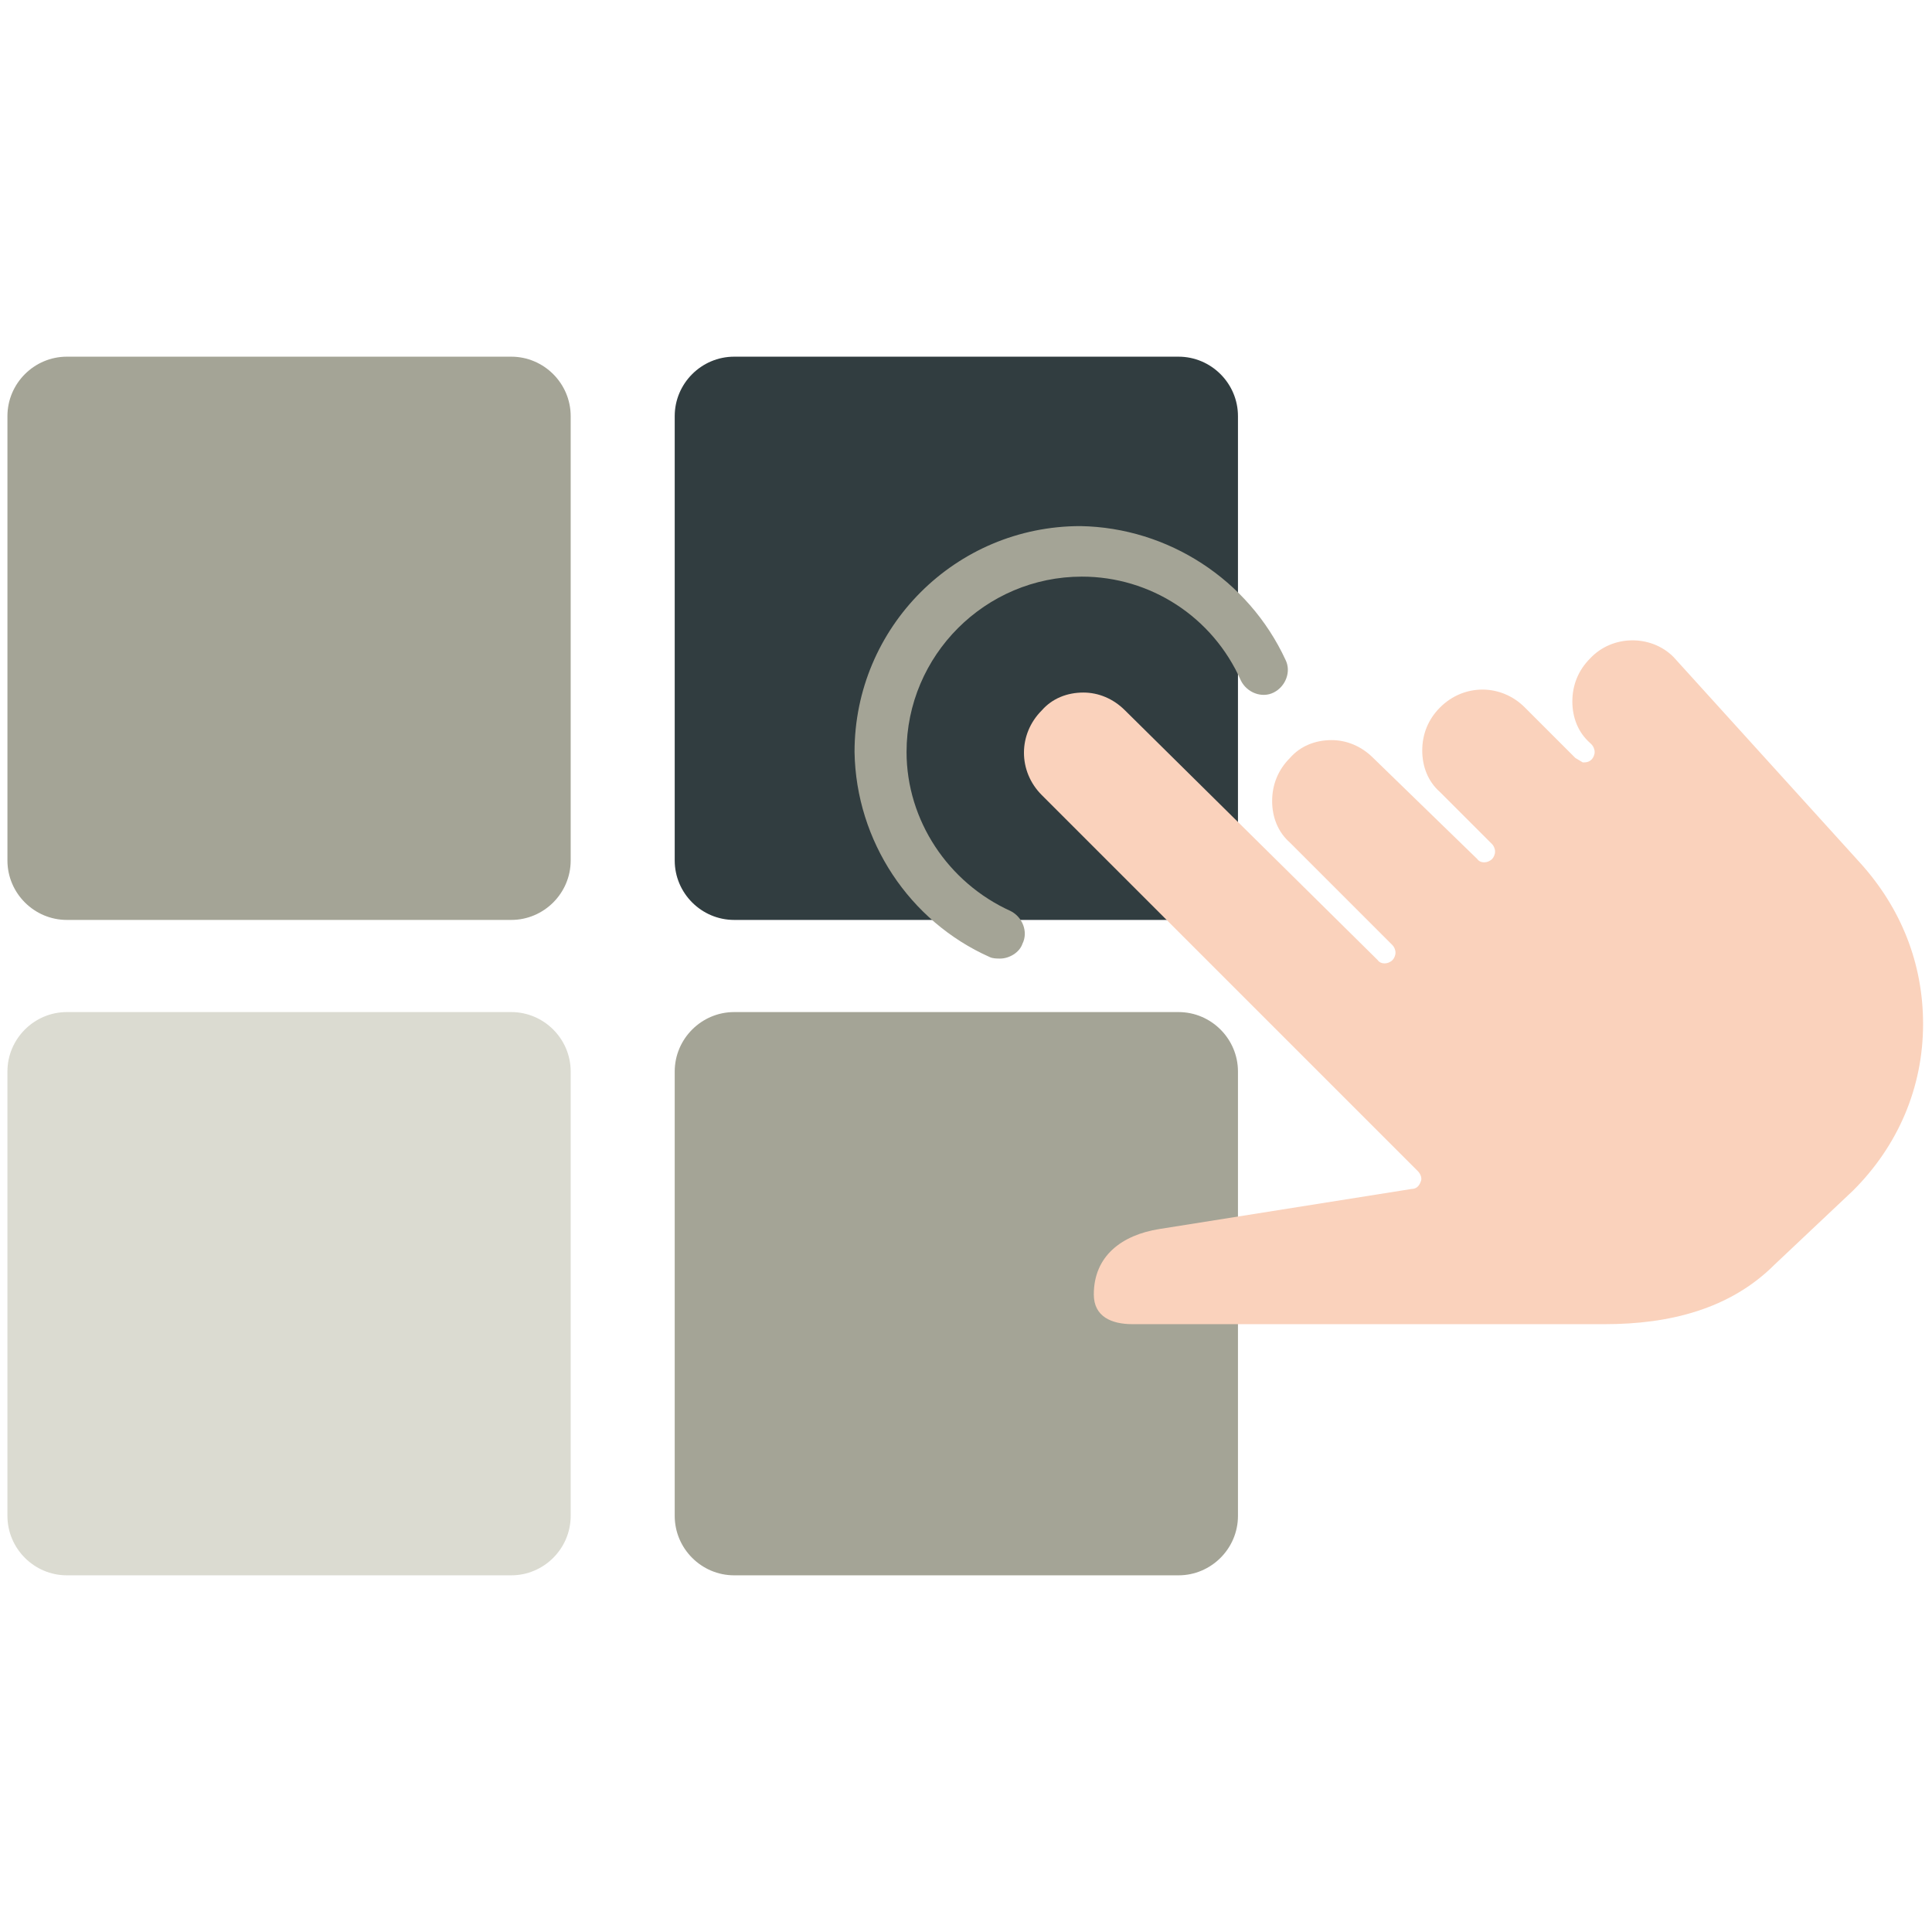 <?xml version="1.0" encoding="utf-8"?>
<!-- Generator: Adobe Illustrator 19.0.0, SVG Export Plug-In . SVG Version: 6.00 Build 0)  -->
<svg version="1.0" id="Livello_1" xmlns="http://www.w3.org/2000/svg" xmlns:xlink="http://www.w3.org/1999/xlink" x="0px" y="0px"
	 viewBox="0 0 130 130" enable-background="new 0 0 130 130" xml:space="preserve">
<g id="XMLID_1_">
	<path id="XMLID_44_" fill="#313D40" d="M79.3,61.9H49.4c-2.2,0-4-1.8-4-4V28c0-2.2,1.8-4,4-4h29.9c2.2,0,4,1.8,4,4v29.9
		C83.3,60.1,81.5,61.9,79.3,61.9z"/>
	<path id="XMLID_49_" fill="#A4A496" d="M34.4,61.9H4.5c-2.2,0-4-1.8-4-4V28c0-2.2,1.8-4,4-4h29.9c2.2,0,4,1.8,4,4v29.9
		C38.4,60.1,36.6,61.9,34.4,61.9z"/>
	<path id="XMLID_52_" fill="#A4A496" d="M79.3,106H49.4c-2.2,0-4-1.8-4-4V72.1c0-2.2,1.8-4,4-4h29.9c2.2,0,4,1.8,4,4V102
		C83.3,104.2,81.5,106,79.3,106z"/>
	<path id="XMLID_50_" fill="#DBDBD1" d="M34.4,106H4.5c-2.2,0-4-1.8-4-4V72.1c0-2.2,1.8-4,4-4h29.9c2.2,0,4,1.8,4,4V102
		C38.4,104.2,36.6,106,34.4,106z"/>
	<g id="XMLID_53_">
		<path id="XMLID_61_" fill="#A4A496" d="M66.6,64.4c0.2,0.1,0.5,0.1,0.7,0.1c0.6,0,1.3-0.4,1.5-1c0.4-0.8,0-1.8-0.8-2.2
			c-4.2-1.9-7-6.1-7-10.7c0-6.5,5.3-11.8,11.8-11.8c4.6,0,8.8,2.7,10.7,7c0.4,0.8,1.4,1.2,2.2,0.8c0.8-0.4,1.2-1.4,0.8-2.2
			c-2.5-5.4-7.9-8.9-13.8-9h0c-8.4,0-15.2,6.8-15.2,15.2C57.6,56.6,61.2,62,66.6,64.4z"/>
		<path id="XMLID_62_" fill="#FAD2BC" d="M125.2,58.1l-12.6-13.9l0,0c-1.5-1.5-4.1-1.5-5.6,0.1c-0.8,0.8-1.2,1.8-1.2,2.9
			c0,1.1,0.4,2.1,1.2,2.8l0.1,0.1c0.1,0.1,0.2,0.3,0.2,0.5c0,0.2-0.1,0.4-0.2,0.5c-0.2,0.2-0.4,0.2-0.6,0.2l0,0l-0.5-0.3l-3.4-3.4
			c-1.6-1.6-4.1-1.6-5.7,0c-0.8,0.8-1.2,1.8-1.2,2.9c0,1.1,0.4,2.1,1.2,2.8l3.5,3.5c0.1,0.1,0.2,0.3,0.2,0.5c0,0.2-0.1,0.4-0.2,0.5
			c-0.3,0.3-0.8,0.3-1,0L92.4,51c-0.8-0.8-1.8-1.2-2.8-1.2c-1.1,0-2.1,0.4-2.8,1.2c-0.8,0.8-1.2,1.8-1.2,2.9c0,1.1,0.4,2.1,1.2,2.8
			l6.9,6.9c0.1,0.1,0.2,0.3,0.2,0.5c0,0.2-0.1,0.4-0.2,0.5c-0.3,0.3-0.8,0.3-1,0L75.7,47.8c-0.8-0.8-1.8-1.2-2.8-1.2
			c-1.1,0-2.1,0.4-2.8,1.2c-1.6,1.6-1.6,4.1,0,5.7l25.3,25.3c0.2,0.2,0.3,0.5,0.2,0.7c-0.1,0.3-0.3,0.5-0.6,0.5L78,82.7
			c-2.5,0.4-4.4,1.8-4.4,4.4c0,1.5,1.2,2,2.6,2H108c4.3,0,8.4-1,11.4-4l5.3-5c3-3,4.7-6.9,4.7-11.2
			C129.4,64.8,127.9,61.1,125.2,58.1z"/>
	</g>
</g>
</svg>

